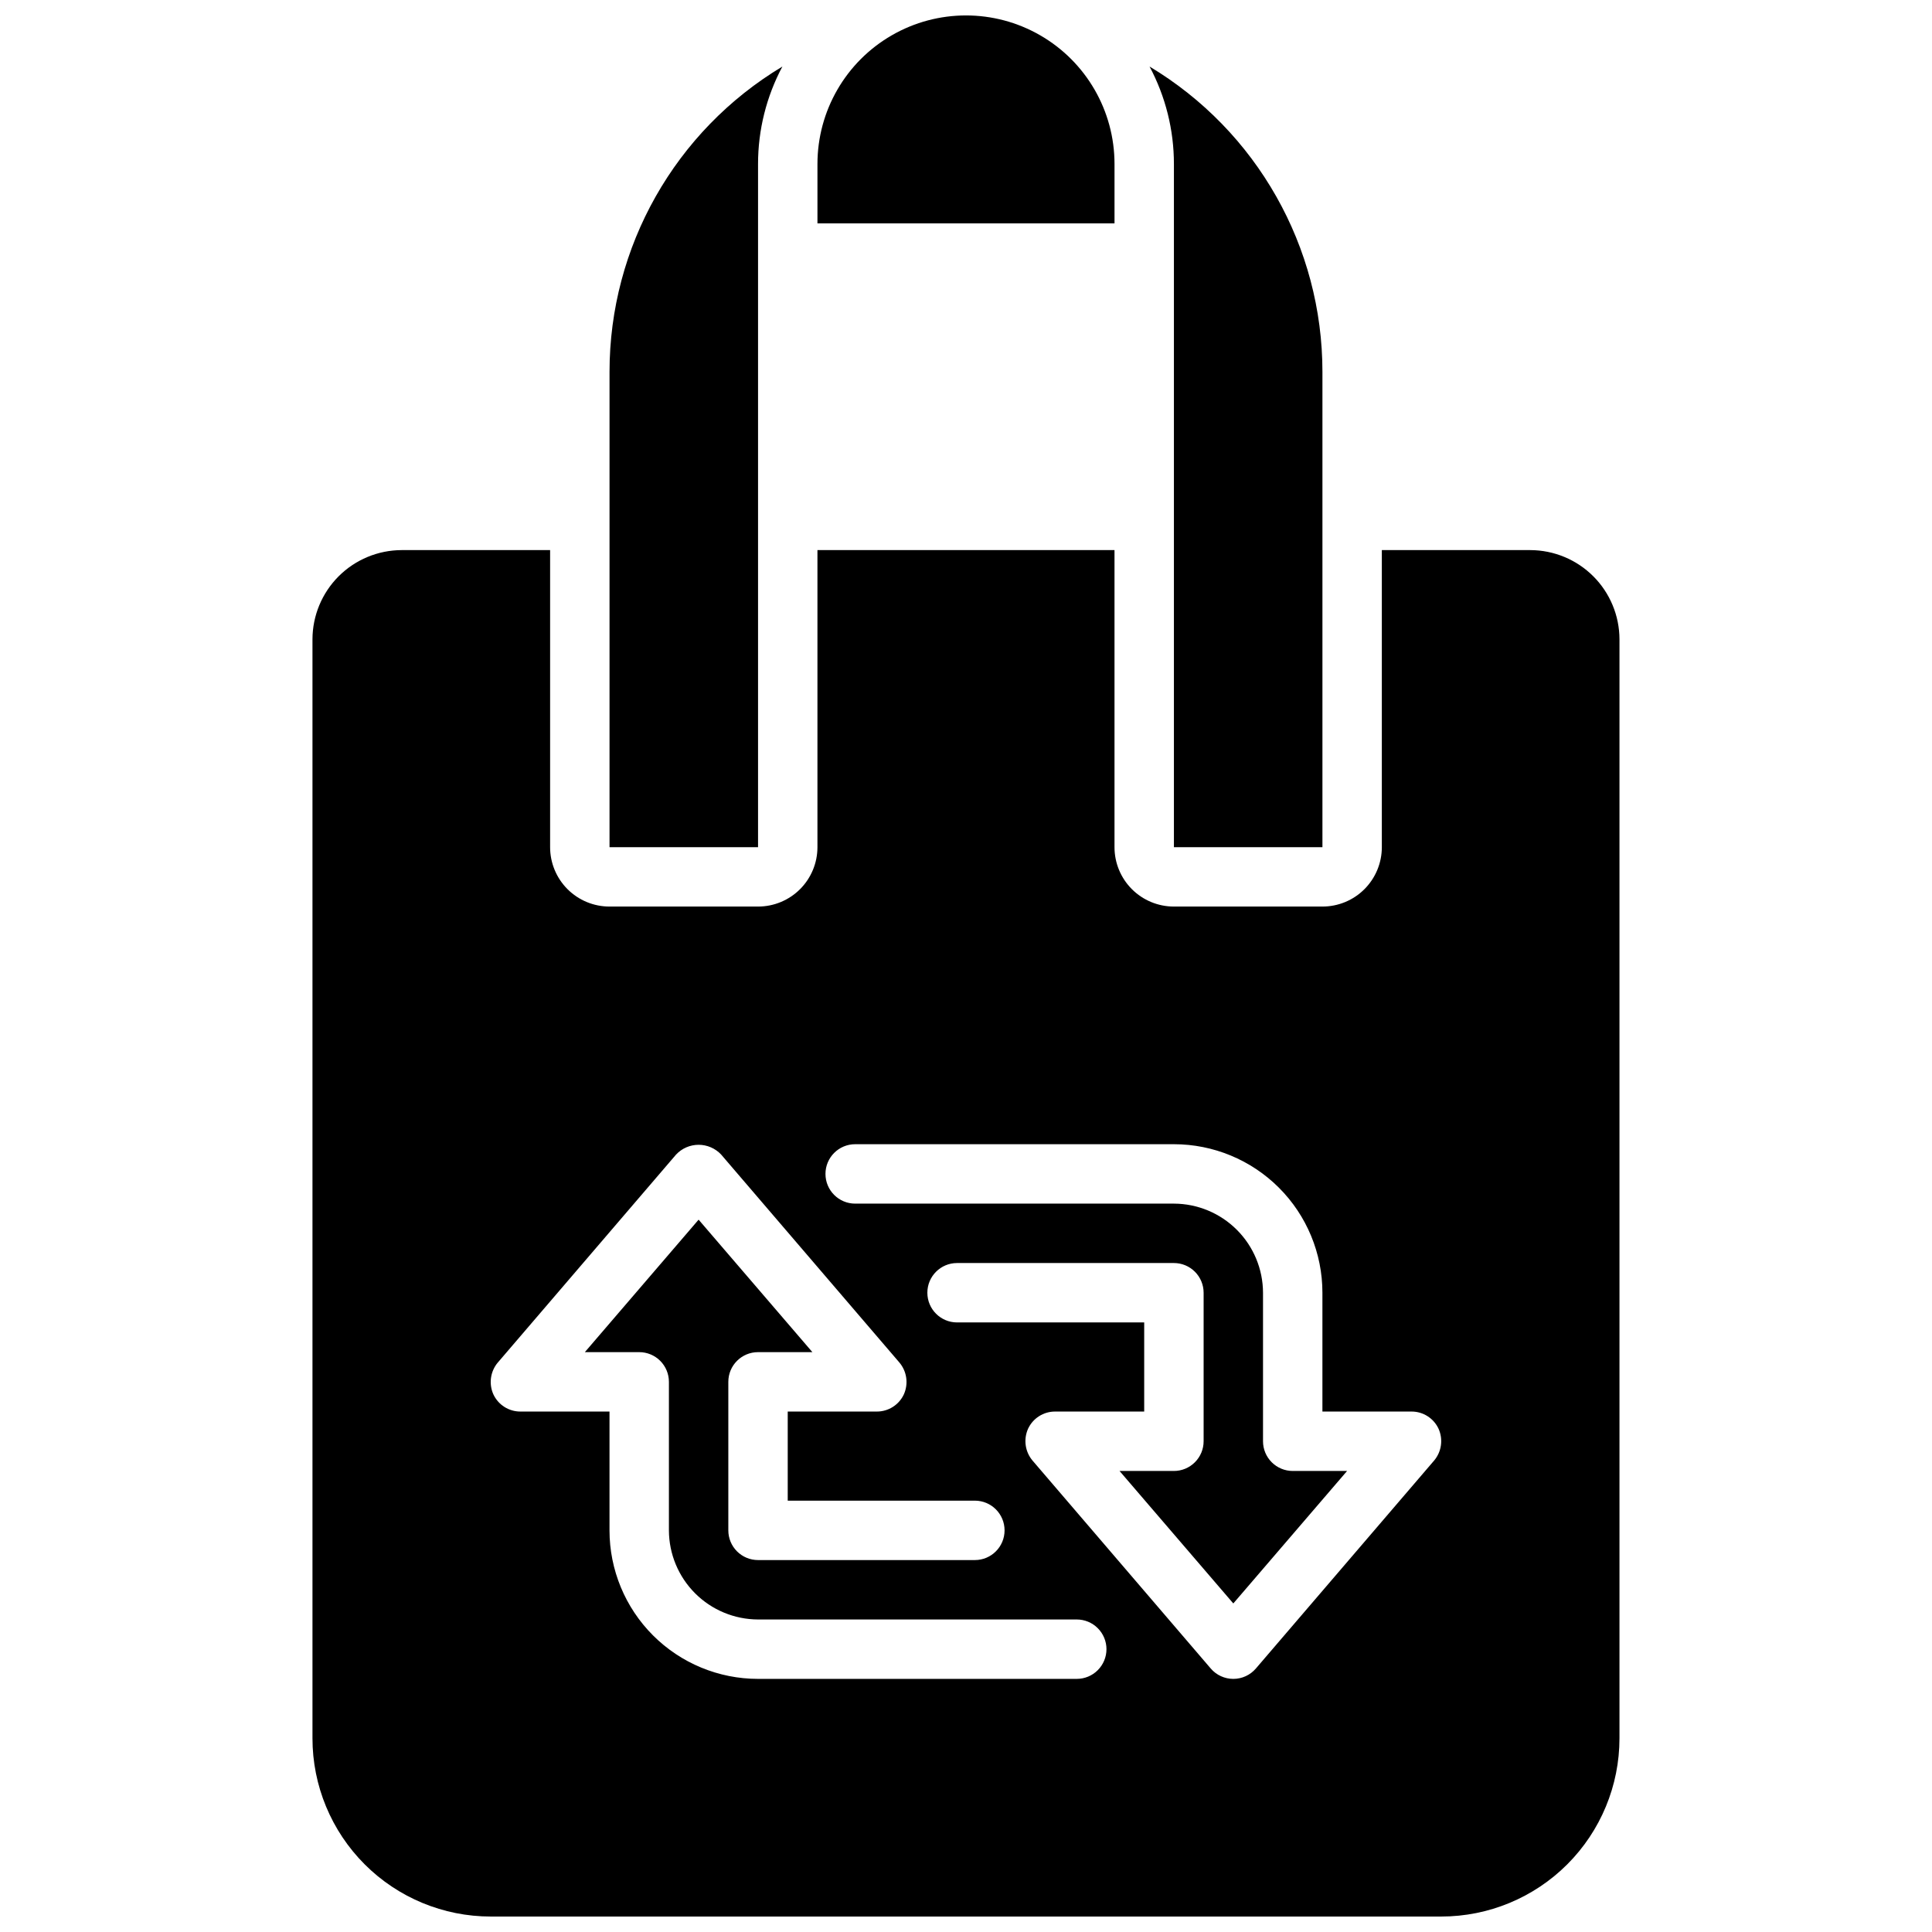 <?xml version="1.0" encoding="UTF-8"?>
<!-- Uploaded to: ICON Repo, www.iconrepo.com, Generator: ICON Repo Mixer Tools -->
<svg width="800px" height="800px" version="1.1" viewBox="144 144 512 512" xmlns="http://www.w3.org/2000/svg">
 <defs>
  <clipPath id="a">
   <path d="m226 148.09h348v503.81h-348z"/>
  </clipPath>
 </defs>
 <g clip-path="url(#a)">
  <path d="m344.89 368.51h-39.359v-125.95c-0.012-33.152 17.383-63.875 45.812-80.926-4.238 7.945-6.457 16.816-6.453 25.82zm110.21 0h39.359v-125.95c0.012-33.152-17.383-63.875-45.812-80.926 4.238 7.945 6.457 16.816 6.453 25.82zm-15.742-181.06c0-14.062-7.504-27.055-19.68-34.086-12.18-7.031-27.184-7.031-39.359 0-12.18 7.031-19.684 20.023-19.684 34.086v15.746h78.723zm133.82 125.95v291.27c0 12.527-4.977 24.539-13.836 33.398-8.855 8.855-20.871 13.832-33.398 13.832h-251.9c-12.527 0-24.543-4.977-33.398-13.832-8.859-8.859-13.836-20.871-13.836-33.398v-291.27c0.02-6.258 2.516-12.254 6.938-16.68 4.426-4.422 10.422-6.918 16.68-6.938h39.359v78.723c0 4.176 1.66 8.18 4.613 11.133s6.957 4.609 11.133 4.609h39.359c4.176 0 8.18-1.656 11.133-4.609s4.609-6.957 4.609-11.133v-78.723h78.723v78.723c0 4.176 1.656 8.18 4.609 11.133s6.957 4.609 11.133 4.609h39.359c4.176 0 8.184-1.656 11.133-4.609 2.953-2.953 4.613-6.957 4.613-11.133v-78.723h39.359c6.258 0.02 12.254 2.516 16.68 6.938 4.426 4.426 6.918 10.422 6.938 16.68zm-135.95 267.65c0-2.086-0.832-4.09-2.309-5.566-1.473-1.477-3.477-2.305-5.566-2.305h-84.465c-6.258-0.02-12.254-2.512-16.68-6.938-4.422-4.426-6.918-10.422-6.938-16.68v-39.359c0-2.09-0.828-4.09-2.305-5.566-1.477-1.477-3.481-2.305-5.566-2.305h-14.406l30.148-35.109 30.152 35.109h-14.406c-4.348 0-7.871 3.523-7.871 7.871v39.359c0 2.09 0.828 4.09 2.305 5.566 1.477 1.477 3.477 2.305 5.566 2.305h57.465c4.348 0 7.871-3.523 7.871-7.871s-3.523-7.871-7.871-7.871h-49.594v-23.617h23.617c3.074 0.008 5.871-1.773 7.164-4.566 1.254-2.801 0.793-6.074-1.184-8.422l-47.23-55.105c-1.547-1.656-3.715-2.598-5.984-2.598-2.266 0-4.434 0.941-5.981 2.598l-47.23 55.105h-0.004c-1.973 2.348-2.434 5.621-1.18 8.422 1.293 2.793 4.09 4.574 7.164 4.566h23.617v31.488c0 10.441 4.144 20.449 11.527 27.832 7.383 7.383 17.395 11.527 27.832 11.527h84.465c2.09 0 4.094-0.828 5.566-2.305 1.477-1.477 2.309-3.477 2.309-5.566zm88.008-58.41c-1.293-2.789-4.09-4.574-7.164-4.566h-23.617v-31.488c0-10.438-4.144-20.449-11.527-27.832-7.379-7.379-17.391-11.527-27.832-11.527h-84.465c-4.348 0-7.871 3.523-7.871 7.871 0 4.348 3.523 7.875 7.871 7.875h84.465c6.258 0.016 12.254 2.512 16.68 6.938 4.426 4.422 6.918 10.418 6.938 16.676v39.359c0 2.09 0.828 4.09 2.305 5.566 1.477 1.477 3.481 2.309 5.566 2.309h14.406l-30.148 35.109-30.152-35.109h14.406c2.09 0 4.09-0.832 5.566-2.309 1.477-1.477 2.309-3.477 2.309-5.566v-39.359c0-2.086-0.832-4.09-2.309-5.566-1.477-1.477-3.477-2.305-5.566-2.305h-57.465c-4.348 0-7.871 3.523-7.871 7.871s3.523 7.871 7.871 7.871h49.594v23.617h-23.617c-3.074-0.008-5.871 1.777-7.164 4.566-1.25 2.801-0.793 6.074 1.184 8.422l47.23 55.105c1.496 1.75 3.684 2.754 5.984 2.754 2.301 0 4.484-1.004 5.981-2.754l47.23-55.105h0.004c1.977-2.348 2.434-5.621 1.18-8.422z"/>
 </g>
</svg>